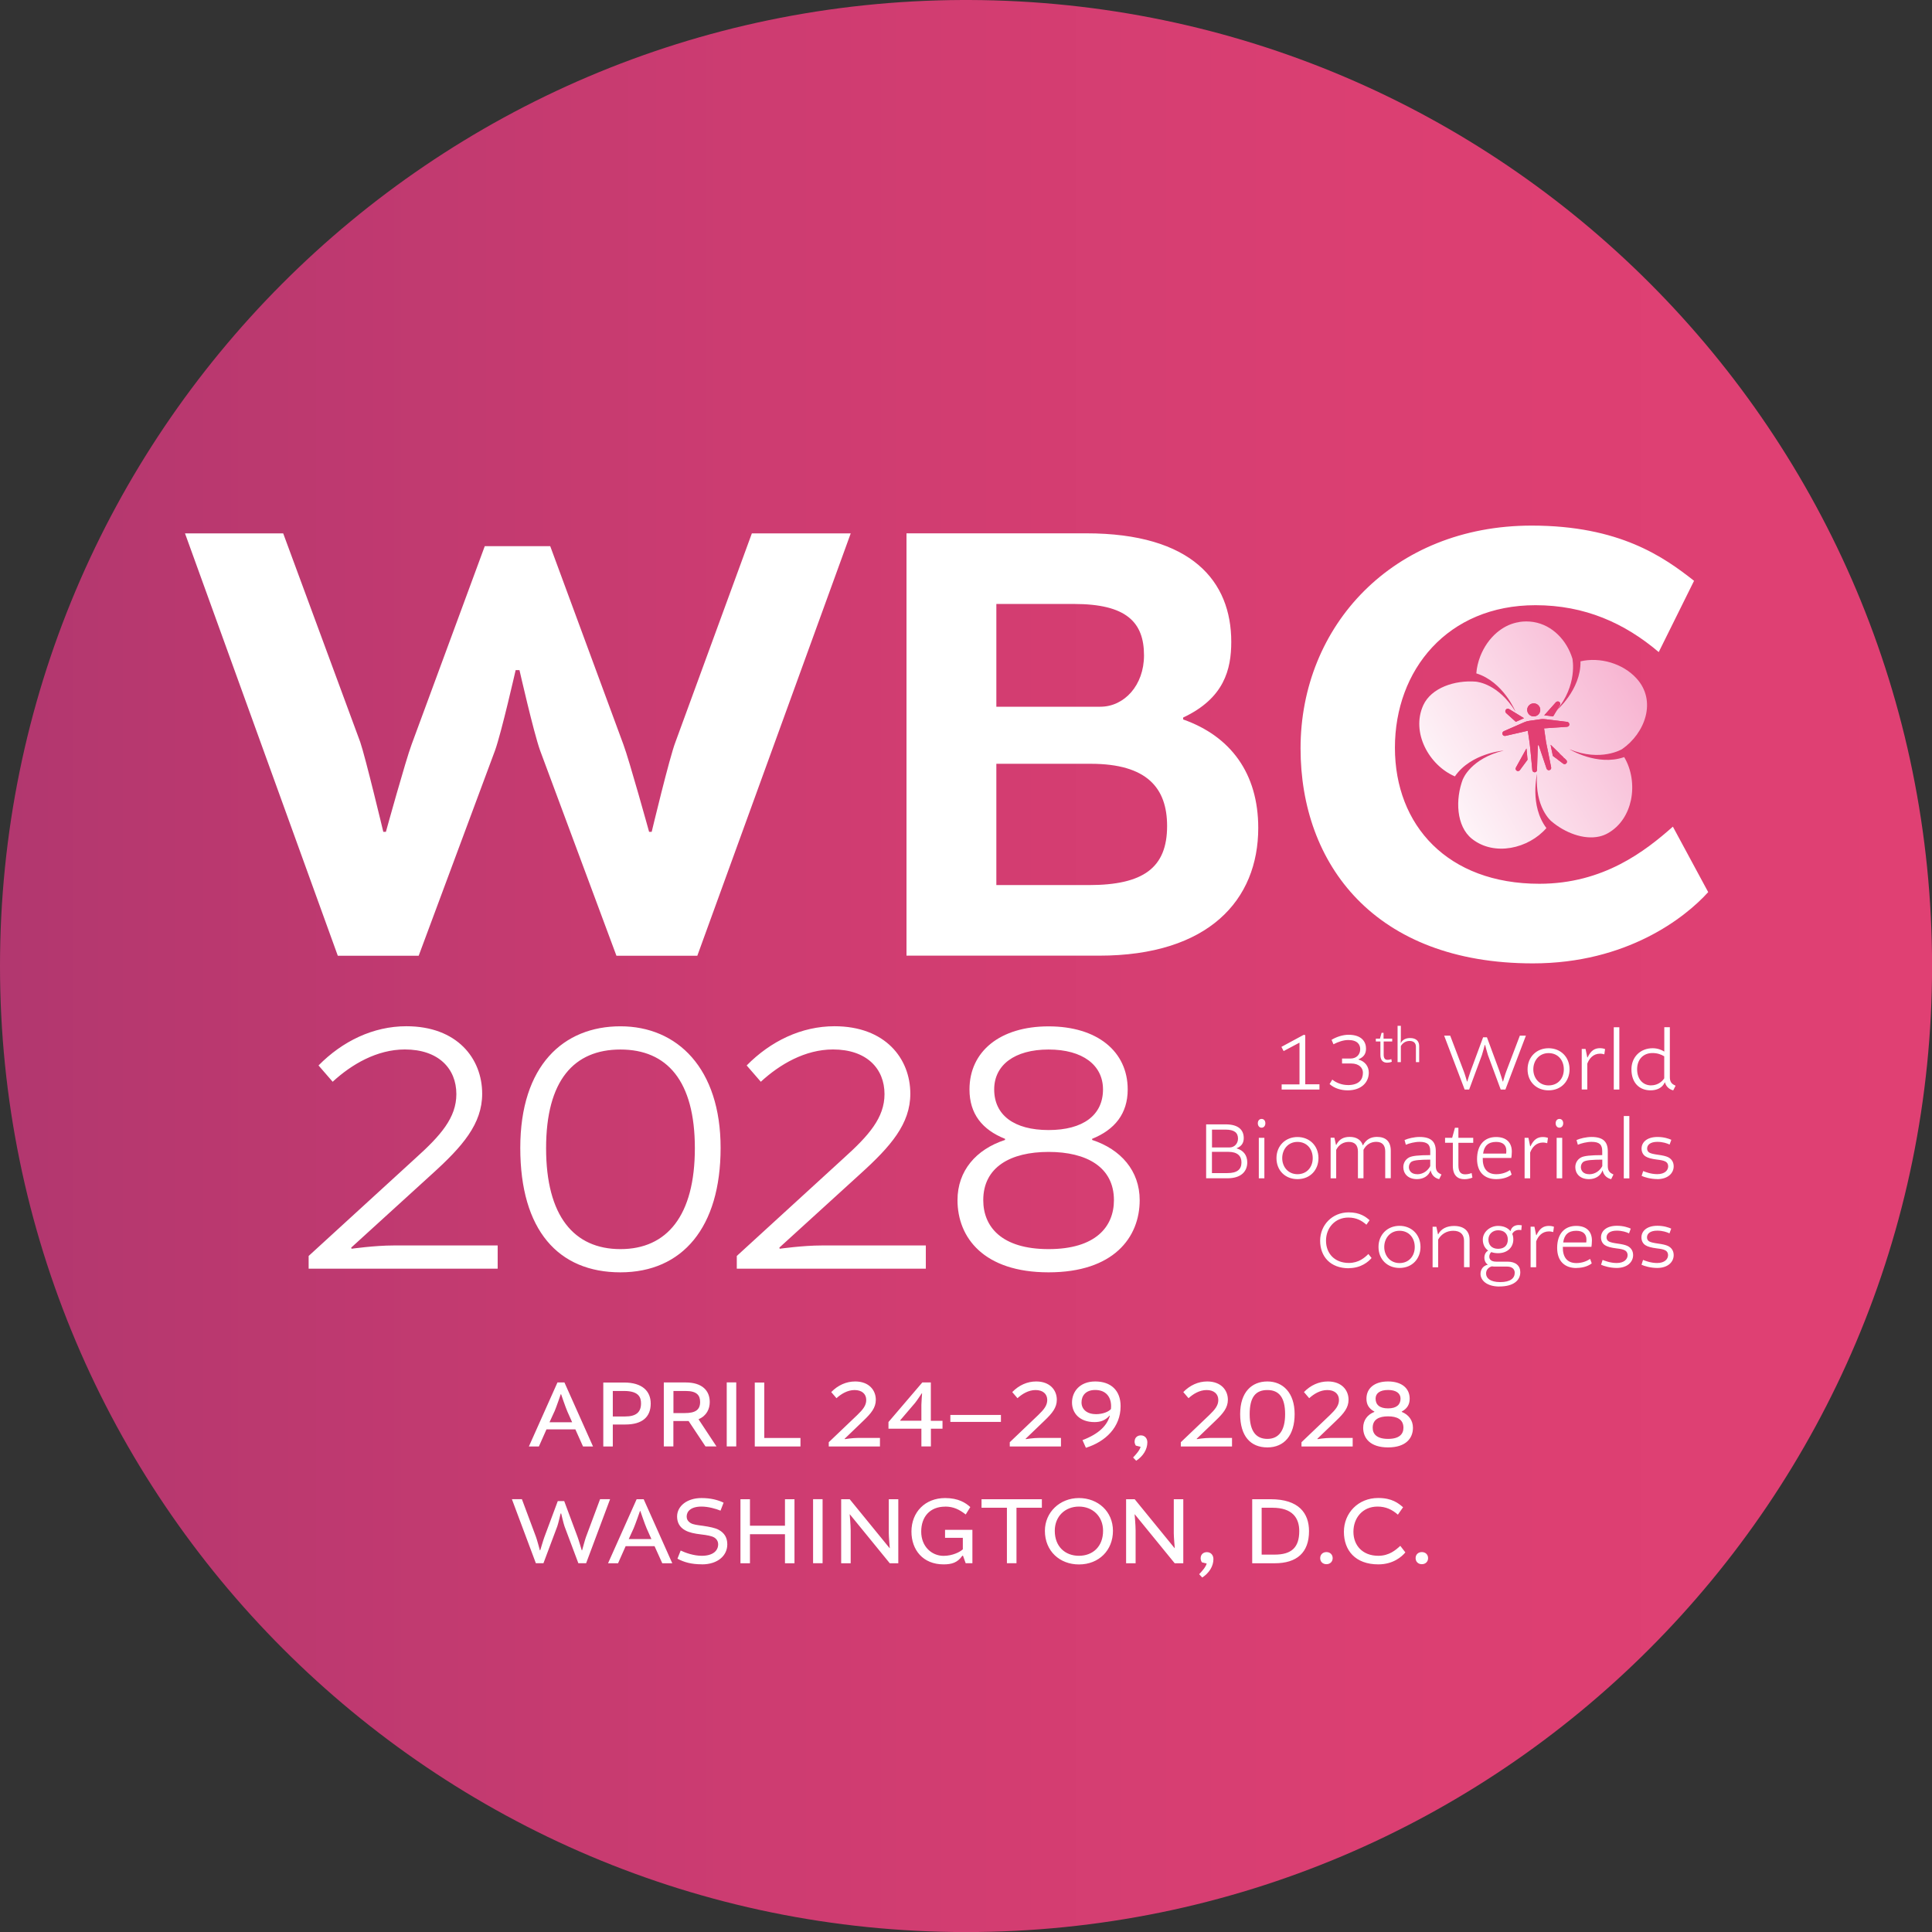<svg viewBox="0 0 312.85 312.85" xmlns="http://www.w3.org/2000/svg" xmlns:xlink="http://www.w3.org/1999/xlink"><rect x="0" y="0" width="312.85" height="312.85" fill="#333333" stroke="none"/><clipPath id="a"><path d="m155.9 0c-86.15.29-155.9 70.21-155.9 156.43s70.03 156.43 156.43 156.43 156.43-70.03 156.43-156.43-69.76-156.14-155.9-156.43z"/></clipPath><linearGradient id="b" gradientTransform="matrix(312.85 0 0 -312.85 25618.26 143092.77)" gradientUnits="userSpaceOnUse" x1="-81.89" x2="-80.89" y1="456.88" y2="456.88"><stop offset="0" stop-color="#b1376f"/><stop offset=".09" stop-color="#b8386f"/><stop offset=".41" stop-color="#ce3c71"/><stop offset=".71" stop-color="#db3f72"/><stop offset=".99" stop-color="#e04073"/><stop offset="1" stop-color="#e04073"/></linearGradient><clipPath id="c"><path d="m0 0h312.85v312.85h-312.85z"/></clipPath><clipPath id="d"><path d="m246.01 100.73c-1.21.18-2.31.69-3.27 1.42-.12.09-.24.18-.35.28-1.18 1-2.1 2.35-2.68 3.82-.35.9-.58 1.85-.65 2.79 4.38 1.35 6.35 6.2 6.35 6.2-2.78-4.5-6.11-4.81-6.4-4.86-3.44-.28-7.25 1-8.54 3.82-2.01 4.41.94 9.74 5.14 11.53 0-.02 0-.04 0-.04 2.63-3.76 7.89-4.15 7.89-4.15-5.34 1.3-6.58 4.58-6.58 4.58-.02 0-.04.02-.05.03h.02c-1.26 3.3-1.08 7.64 1.45 9.67 3.63 2.9 9.19 1.59 12.07-1.73-2.76-3.66-1.51-8.78-1.51-8.78-.41 5.44 2.28 7.65 2.32 7.68 2.17 1.85 5.22 3.03 7.74 2.47.49-.11.97-.29 1.41-.54 2.04-1.15 3.26-3.16 3.73-5.36.49-2.36.11-4.95-1.1-6.97-.02.02-.03.02-.03.02-4.34 1.49-8.82-1.28-8.82-1.28 5.08 2.08 8.51-.02 8.51-.02 3.72-2.57 5.68-7.83 2.32-11.48-2.2-2.4-5.89-3.47-9.05-2.74v.03c.08 4.59-3.94 7.99-3.94 7.99 3.53-4.17 2.64-8.41 2.63-8.46-.9-2.94-3.22-5.43-6.31-5.93-.38-.06-.77-.09-1.17-.09-.38 0-.76.03-1.15.09"/></clipPath><linearGradient id="e" gradientTransform="matrix(48.61 0 0 -48.61 4075.23 22363.57)" gradientUnits="userSpaceOnUse" x1="-79.21" x2="-78.21" y1="457.61" y2="457.61"><stop offset="0" stop-color="#fff"/><stop offset=".01" stop-color="#fff"/><stop offset=".99" stop-color="#f6aacb"/><stop offset="1" stop-color="#f6aacb"/></linearGradient><clipPath id="f"><path d="m0 0h312.85v312.85h-312.85z"/></clipPath><g clip-path="url(#a)"><path d="m0 0h312.85v312.85h-312.85z" fill="url(#b)"/></g><g clip-path="url(#c)"><path d="m243.95 128.79c3.59-3.6 4.68-7.68 4.93-8.86 1.28 3.16 7.1 7.33 7.1 7.33-2.46-4.81-6.29-7.1-7.06-7.52 3.4-.19 9.22-4.49 9.22-4.49-5.1.81-8.4 3.54-9.23 4.3.78-3.32-1.56-10.08-1.56-10.08-.76 5.23.96 9.25 1.39 10.16-2.87-1.83-10.09-1.78-10.09-1.78 4.69 2.38 9.03 2.06 10.06 1.94-2.6 2.21-4.76 9-4.76 9" fill="#e23f72"/></g><g clip-path="url(#d)"><path d="m221.63 93.22h53.58v52.92h-53.58z" fill="url(#e)" transform="matrix(.866 -.5 .5 .866 -26.56 140.24)"/></g><g clip-path="url(#f)"><g fill="#e23f72"><path d="m253.19 122.79s.01 0 .02.01c.02 0 .04-.02.06-.03 0-.01 0-.03-.02-.04-.01 0-.04 0-.05 0v.06m-2.1-2.16s0 0-.01 0c.01.07.03.14.04.2.1.51.21 1.03.31 1.54 0 .02.02.04.03.05.13.1.27.2.41.3.02.01.04.01.06 0 .04 0 .07-.01.1 0 .01 0 .03.02.04.04-.02 0-.03.01-.05.02-.02 0-.04 0-.07 0 .06.05.11.08.17.13 0-.04 0-.09-.01-.12.05 0 .09-.01.13-.02h.01c-.01.01-.02.03-.03.04s-.03.03-.03.05c0 .07 0 .13.08.16.02 0 .04.03.06.04.26.2.52.39.78.58.15.12.36.1.5-.03.13-.13.16-.34.05-.49-.1-.12-.22-.23-.31-.33-.08.02-.14.03-.21.04-.01-.08-.02-.15-.03-.22 0-.02 0-.04-.01-.05-.05-.06-.11-.11-.16-.16-.05.02-.09.03-.13.04 0-.03 0-.05-.01-.07.02 0 .03 0 .04-.01.03 0 .03-.02.01-.04-.05-.05-.11-.11-.17-.17 0 .12 0 .12.08.13 0 .02 0 .04-.01.05-.04.04-.13.01-.14-.05 0-.04-.01-.08-.02-.12 0-.01 0-.03-.01-.04-.07-.02-.04-.06-.01-.09-.49-.48-.98-.95-1.46-1.42m-1.06-4.78c.06 0 .11 0 .16.01.41.05.81.1 1.22.15.04 0 .07 0 .09-.04.12-.21.25-.42.38-.63.23-.37.45-.75.68-1.12.16-.26 0-.6-.31-.62-.16-.01-.27.06-.37.17-.52.58-1.04 1.17-1.56 1.75-.09.1-.18.21-.29.32m-3.28.48s-.04-.03-.06-.04c-.78-.48-1.55-.96-2.33-1.43-.19-.12-.42-.08-.55.09-.13.18-.11.41.06.56.5.45 1.01.91 1.51 1.36.04.03.06.04.1.02.26-.12.53-.23.79-.35.16-.07.32-.14.48-.21m.4 4.92s0 0-.01 0c-.04.08-.09.16-.13.24-.52.94-1.04 1.88-1.56 2.82-.11.19-.05.41.13.53.17.1.4.06.52-.12.11-.15.21-.29.32-.44.29-.4.58-.79.88-1.19.01-.02.02-.04.02-.07-.02-.2-.04-.4-.05-.59-.02-.24-.05-.49-.07-.73-.01-.15-.03-.29-.04-.44m1.32-5.23c.61-.1.97-.64.9-1.19-.07-.57-.61-.98-1.17-.91-.58.07-1 .6-.93 1.17.08.61.6 1.01 1.21.93m-1.12 2.33s0 .04.01.07c.05.31.09.62.14.93.1.68.2 1.35.26 2.03.02.28.05.55.08.82.05.5.09.99.14 1.49.03.32.06.65.09.97 0 .09.02.17.07.24.09.13.27.2.41.16.18-.05.29-.19.29-.39.02-.54.04-1.09.05-1.63.03-.75.05-1.51.08-2.26 0-.06.02-.1.07-.1s.08.02.1.08l.32.96c.28.83.56 1.67.84 2.5.03.09.06.18.09.27.07.18.27.29.45.24.2-.05.33-.24.29-.43-.05-.29-.11-.57-.17-.85-.1-.5-.2-1-.3-1.51-.06-.31-.12-.62-.19-.93-.06-.28-.12-.57-.17-.85-.11-.71-.21-1.42-.31-2.13 0-.02 0-.04 0-.07.06 0 .11 0 .16-.01.37-.03.74-.05 1.11-.08.42-.03.84-.06 1.26-.08.39-.02.77-.05 1.15-.08.07 0 .15-.03.21-.06.15-.08.22-.26.18-.42-.04-.18-.18-.3-.36-.32-1.11-.14-2.23-.27-3.34-.41-.31-.04-.62-.07-.93-.02-.63.09-1.26.18-1.88.27-.27.04-.53.11-.77.22-1.11.48-2.21.97-3.31 1.45-.2.09-.29.3-.22.5s.28.31.49.26c.11-.03.23-.05.34-.08.32-.07.64-.15.96-.22s.65-.15.97-.22c.33-.07.66-.15.99-.23.11-.03.23-.05.35-.08"/><path d="m247.4 118.33c-.12.03-.23.05-.35.08-.33.08-.66.15-.99.23-.32.08-.65.15-.97.22s-.64.15-.96.22c-.12.03-.23.05-.34.08-.21.05-.42-.06-.49-.26s.02-.41.22-.5c1.1-.49 2.21-.97 3.31-1.45.25-.11.51-.18.77-.22.63-.09 1.26-.19 1.88-.27.31-.04.62-.02.93.02 1.11.14 2.22.27 3.34.41.19.02.32.15.36.32.04.16-.03.34-.18.42-.06.03-.14.06-.21.06-.38.03-.77.05-1.15.08-.42.03-.84.06-1.26.08-.37.02-.74.05-1.11.08-.05 0-.1 0-.16.01v.07c.1.71.2 1.42.31 2.13.04.29.11.57.17.85.06.31.12.62.19.93.1.5.2 1 .3 1.51.06.28.12.57.17.85.03.19-.09.38-.29.43-.18.05-.38-.06-.45-.24-.03-.09-.06-.18-.09-.27-.28-.83-.56-1.66-.84-2.5l-.32-.96c-.02-.06-.05-.09-.1-.08-.04 0-.07.04-.07.1-.03.75-.05 1.51-.08 2.26-.02.54-.04 1.09-.05 1.63 0 .2-.11.34-.29.39-.15.04-.32-.02-.41-.16-.05-.07-.06-.16-.07-.24-.03-.32-.06-.65-.09-.97-.05-.5-.09-.99-.14-1.49-.02-.27-.05-.55-.08-.82-.05-.68-.15-1.36-.26-2.03-.05-.31-.09-.62-.14-.93 0-.02 0-.04-.01-.07"/><path d="m248.51 116c-.61.07-1.13-.33-1.21-.93-.07-.57.35-1.1.93-1.17.57-.07 1.1.35 1.17.91.07.55-.29 1.1-.9 1.19"/><path d="m247.18 121.22c.01.15.03.29.04.44.02.24.05.49.07.73.02.2.04.4.06.6 0 .02 0 .05-.02.06-.29.4-.59.79-.88 1.19-.11.15-.22.29-.32.44-.12.17-.35.22-.52.12-.18-.12-.24-.33-.13-.53.52-.94 1.04-1.88 1.56-2.82.04-.08.09-.16.13-.24h.01"/><path d="m251.1 120.64c.03.15.06.29.09.44.05.24.1.48.15.72.04.19.08.39.12.58 0 .02.02.04.04.06.39.3.79.59 1.18.89.15.11.29.22.43.33.17.13.4.11.53-.04.14-.16.13-.39-.02-.54-.77-.75-1.54-1.5-2.31-2.25-.06-.06-.13-.13-.19-.19"/><path d="m246.78 116.3c-.17.07-.33.14-.48.21-.26.12-.53.23-.79.35-.04.02-.07.01-.1-.02-.5-.45-1-.91-1.51-1.36-.17-.15-.19-.38-.06-.56.13-.17.36-.21.55-.09.78.48 1.55.96 2.33 1.43.02.01.04.02.06.04"/><path d="m250.06 115.83c.1-.11.19-.22.29-.32.52-.58 1.04-1.17 1.56-1.75.1-.11.22-.18.37-.17.3.02.47.36.31.62-.23.37-.45.75-.68 1.12-.13.21-.26.42-.38.63-.02.04-.05.05-.09.04-.41-.05-.81-.1-1.22-.15-.05 0-.1 0-.16-.01"/><path d="m253.19 122.79s0-.04.01-.06h.05s.01.02.02.04c-.02 0-.04.02-.06.03 0 0-.01 0-.02-.01"/><path d="m252.01 122.51s0-.02 0-.04c-.04 0-.07 0-.11.01 0 0-.01.01-.01.02 0 0 .01.02.02.02.04 0 .07-.01.11-.02m-.06-.22s0-.01 0-.02c-.02 0-.04-.03-.05-.02-.02 0-.03.03-.04.04.02.01.03.03.05.03.01 0 .03-.02.05-.03m-.16.07s-.04-.05-.02-.1.06-.07.1-.07c.05 0 .1 0 .16-.01 0 .02-.01.03-.02.05v.03c0 .09-.01.12-.1.14-.01 0-.02 0-.04.02h.03.1c.03 0 .06.03.07.05 0 .02 0 .06-.02.08-.04.04-.16.06-.22.04-.01 0-.03-.02-.03-.03 0-.06 0-.12 0-.19"/><path d="m252.25 122.23s0-.01 0-.02c-.02 0-.04-.02-.06-.02s-.03.02-.04.04v.01c.03 0 .06 0 .09-.01m-.08.08c.02.07.06.08.1.05.03-.03.06-.02.08 0-.02.06-.08.09-.15.08-.08 0-.14-.09-.12-.19.01-.08.08-.13.16-.12.05 0 .11.06.1.12 0 .01-.02.03-.03.03-.05.01-.09.01-.14.02"/><path d="m252.55 122.33s.02.05-.02.07c-.06.02-.1 0-.12-.05-.01-.04-.01-.08-.02-.12 0-.03 0-.06-.04-.06 0 0 0-.04 0-.06s.02-.04.02-.05c0-.03 0-.04.04-.05.03 0 .05 0 .05.04 0 .03.01.04.04.04 0 0 .02.02.03.03 0 0-.01.02-.02.03 0 .01-.02.03-.02.05v.08c0 .04.01.07.06.05"/><path d="m252.62 122.82s-.04-.03-.06-.04c-.01.02-.03.04-.03.06s.03.03.04.05c.01-.02.02-.04.04-.07m-.02-.1s0-.04 0-.05.01-.03.03-.03c0 0 .03.01.03.02.01.08.03.17.04.26-.05 0-.09.01-.12.02-.04 0-.07-.03-.08-.09s.01-.1.06-.11h.05"/><path d="m252.46 122.85s-.08.01-.12.02c.02.04.04.04.08.03h.05c0 .01-.02.03-.03.04-.04.02-.09.03-.12 0-.04-.03-.04-.08-.03-.12.01-.05.05-.06.1-.06s.08.03.08.1"/><path d="m252.91 122.88c-.06.01-.08-.01-.09-.05 0-.04-.02-.07-.04-.1 0 0 0-.02 0-.03s.07-.02.08-.02c.07 0 .05.02.01.06-.01.01 0 .07.02.1 0 .01.02.01.03.02-.01.01-.03.02-.03.02"/><path d="m252.72 122.91c0-.07-.02-.13-.03-.19.03-.02.05-.01.06.03 0 .04 0 .08.02.12 0 .04 0 .05-.05.05"/><path d="m252.72 122.7s-.04-.03-.04-.04.02-.03.03-.04c.01.01.03.02.04.03 0 0-.01.03-.03.05"/><path d="m252.97 122.75s-.03-.03-.03-.04.02-.02.02-.04c.01.01.03.02.04.03 0 0-.01.03-.03.05"/><path d="m253.04 122.84s-.04.03-.05.03c0 0-.02-.01-.03-.02 0-.01.02-.03.03-.03s.02 0 .05.02"/><path d="m251.96 122.28s-.03.03-.05.03-.03-.02-.05-.03c.01-.01.02-.04.04-.04.01 0 .03.02.05.02v.02"/><path d="m252.01 122.51s-.07.01-.11.02c0 0-.01-.01-.02-.02 0 0 0-.02.01-.02.04 0 .07 0 .11-.01v.04"/><path d="m252.25 122.23s-.06 0-.09.01c0 0 0 0 0-.01.01-.01.03-.03.04-.04.02 0 .04.01.06.02v.02"/><path d="m252.62 122.82s-.03.05-.04.07c-.01-.02-.04-.03-.04-.05s.02-.04.03-.06c.02.01.03.02.06.04"/></g><path d="m248.23 156c15.18 0 24.63-7.38 28.38-11.54l-5.72-10.6c-4.47 3.95-11.23 9.25-21.62 9.25-14.86 0-23.39-9.46-23.39-22.04s8.52-23.07 22.76-23.07c8 0 14.45 2.91 19.96 7.59l5.72-11.54c-4.89-3.85-12.06-8.94-26.3-8.94-22.45 0-37.42 16.22-37.42 36.07 0 18.71 11.95 34.82 37.63 34.82m-86.89-41.57v-16.63h12.58c8.42 0 11.33 2.91 11.33 8.32 0 4.88-3.22 8.32-7.07 8.32h-16.84zm15.28 9.25c9.15 0 12.37 3.95 12.37 10.08 0 6.76-3.85 9.56-12.68 9.56h-14.97v-19.64zm14.97-7.49c6.65-3.12 7.79-7.8 7.79-12.26 0-9.77-6.34-17.57-23.49-17.57h-29.1v68.39h31.18c17.77 0 25.78-9.04 25.78-20.68 0-8.83-4.47-14.86-12.16-17.57zm-136.89 38.57h13.1l12.37-33.26c1.04-2.91 3.33-12.99 3.33-12.99h.62s2.29 10.08 3.33 12.99l12.37 33.26h13.1l24.84-68.39h-16.01l-12.37 33.78c-.94 2.39-3.85 14.55-3.85 14.55h-.42s-3.22-11.64-4.16-14.14l-11.85-32.12h-10.6l-11.85 32.12c-.94 2.5-4.16 14.14-4.16 14.14h-.42s-2.91-12.16-3.74-14.55l-12.47-33.78h-15.9z" fill="#fff"/><path d="m169.8 182.99c-5.58 0-8.81-2.41-8.81-6.58 0-3.94 3.29-6.46 8.81-6.46s8.81 2.53 8.81 6.46c0 4.17-3.23 6.58-8.81 6.58m0 19.28c-7.64 0-10.58-3.64-10.58-7.93 0-5.35 4.41-7.81 10.58-7.81s10.58 2.47 10.58 7.81c0 4.29-2.94 7.93-10.58 7.93m0 3.76c10.52 0 14.75-5.64 14.75-11.69 0-4.76-3.06-8.23-7.7-9.75v-.18c3.64-1.47 5.76-4.05 5.76-7.99 0-6.17-4.94-10.22-12.81-10.22s-12.81 4.06-12.81 10.22c0 3.94 2.06 6.52 5.76 7.99v.18c-4.7 1.53-7.7 5-7.7 9.75 0 6.05 4.23 11.69 14.75 11.69m-19.86-4.35h-16.92c-3 0-6.76.53-6.76.53l-.06-.18 13.1-11.93c4.94-4.47 8.11-8.11 8.11-12.99 0-5.7-4.05-10.93-12.28-10.93-5.35 0-10.34 2.41-14.22 6.35l2.29 2.64c3.06-2.82 7.17-5.23 11.69-5.23 5.46 0 8.34 3.11 8.34 7.23 0 3.82-2.53 6.7-6.64 10.4l-17.28 15.81v2.06h30.61v-3.76zm-49.47.59c-7.52 0-12.04-5.35-12.04-16.34s4.52-15.98 12.04-15.98 12.05 5.05 12.05 15.98-4.52 16.34-12.05 16.34m0 3.76c10.05 0 16.22-7.29 16.22-20.15s-6.99-19.69-16.22-19.69-16.22 6.35-16.22 19.69 6.17 20.15 16.22 20.15m-19.86-4.35h-16.92c-3 0-6.76.53-6.76.53l-.06-.18 13.1-11.93c4.94-4.47 8.11-8.11 8.11-12.99 0-5.7-4.05-10.93-12.28-10.93-5.35 0-10.34 2.41-14.22 6.35l2.29 2.64c3.06-2.82 7.17-5.23 11.69-5.23 5.46 0 8.34 3.11 8.34 7.23 0 3.82-2.53 6.7-6.64 10.4l-17.28 15.81v2.06h30.61v-3.76z" fill="#fff"/><path d="m268.35 205.32c1.75 0 2.67-.98 2.67-2.07 0-.68-.32-1.19-.92-1.49-.36-.17-.89-.29-1.63-.39-.65-.09-1.1-.19-1.36-.32-.27-.13-.41-.38-.41-.68 0-.58.49-1.09 1.66-1.09.86 0 1.58.24 1.98.44l.28-.77c-.4-.18-1.19-.46-2.23-.46-1.77 0-2.59.9-2.59 1.88 0 .57.25 1.02.65 1.27.37.24.96.4 1.83.51.68.08 1.04.16 1.3.28.39.17.53.48.53.81 0 .66-.56 1.28-1.77 1.28-1.06 0-1.95-.37-2.28-.5l-.25.78c.41.2 1.45.52 2.54.52m-6.57 0c1.75 0 2.67-.98 2.67-2.07 0-.68-.32-1.19-.91-1.49-.36-.17-.89-.29-1.63-.39-.65-.09-1.1-.19-1.35-.32-.27-.13-.41-.38-.41-.68 0-.58.49-1.09 1.66-1.09.86 0 1.58.24 1.98.44l.28-.77c-.4-.18-1.19-.46-2.23-.46-1.77 0-2.59.9-2.59 1.88 0 .57.25 1.02.65 1.27.37.24.96.4 1.83.51.68.08 1.04.16 1.3.28.38.17.53.48.53.81 0 .66-.56 1.28-1.77 1.28-1.06 0-1.95-.37-2.28-.5l-.25.78c.41.2 1.45.52 2.54.52m-6.56-6.02c1.17 0 1.65.6 1.65 1.41 0 .21-.01.41-.03.48h-3.73c.16-1.24.84-1.89 2.11-1.89m.02 6.02c1.24 0 2.08-.41 2.49-.74l-.26-.72c-.5.33-1.26.67-2.23.67-1.51 0-2.23-.98-2.19-2.63h4.63c.03-.21.08-.62.08-1.03 0-1.37-.8-2.36-2.55-2.36-1.89 0-3.08 1.29-3.08 3.56 0 2.14 1.22 3.26 3.1 3.26m-3.62-6.68s-.33-.14-.81-.14c-.89 0-1.5.4-2.02 1.5h-.05l-.28-1.37h-.62v6.56h.9v-4.18c.32-.85.97-1.62 2.08-1.62.32 0 .6.09.68.11l.12-.85zm-9.04 3.57c-1.02 0-1.57-.62-1.57-1.5s.68-1.5 1.57-1.5c.98 0 1.57.57 1.57 1.5s-.56 1.5-1.57 1.5zm.34 5.39c-1.63 0-2.29-.65-2.29-1.39 0-.57.36-1 .94-1.16.16.03.35.04.56.04h1.93c.78 0 1.21.42 1.21 1 0 .88-.7 1.51-2.35 1.51m-.11.71c2.12 0 3.36-.89 3.36-2.31 0-1.05-.75-1.71-2.06-1.71h-1.86c-.81 0-1.1-.39-1.1-.81 0-.27.12-.56.32-.74.33.12.69.18 1.1.18 1.54 0 2.47-.97 2.47-2.22 0-.32-.05-.62-.17-.89.16-.37.55-.66 1.12-.66.13 0 .29.03.34.04l.08-.78s-.23-.05-.49-.05c-.65 0-1.17.31-1.33.97h-.03c-.42-.53-1.14-.83-1.99-.83-1.3 0-2.47.98-2.47 2.22 0 .77.31 1.39.87 1.78-.38.2-.62.62-.62 1.17 0 .33.12.81.57 1.11-.84.18-1.19.85-1.19 1.5 0 1.01.98 2.04 3.08 2.04zm-9.94-7.59c.47-.86 1.36-1.43 2.44-1.43 1.22 0 1.75.66 1.75 1.62v4.28h.9v-4.47c0-1.31-.82-2.21-2.52-2.21-1.18 0-2.1.46-2.56 1.35h-.04l-.26-1.22h-.61v6.56h.9v-4.46zm-6.26-1.43c1.53 0 2.47 1.15 2.47 2.63s-.96 2.6-2.47 2.6-2.47-1.2-2.47-2.6.94-2.63 2.47-2.63m0-.8c-1.95 0-3.4 1.42-3.4 3.42s1.42 3.4 3.4 3.4c2.11 0 3.4-1.54 3.4-3.4 0-2-1.45-3.42-3.4-3.42m-8.2 6.85c1.99 0 3.19-1.06 3.68-1.64l-.52-.65c-.57.57-1.55 1.45-3.16 1.45-2.31 0-3.7-1.54-3.7-3.61s1.46-3.74 3.62-3.74c1.33 0 2.2.52 2.92 1.16l.52-.73c-.62-.54-1.53-1.27-3.39-1.27-2.67 0-4.62 2.06-4.62 4.59s1.62 4.46 4.65 4.46" fill="#fff"/><path d="m268.35 190.94c1.75 0 2.67-.98 2.67-2.07 0-.68-.32-1.19-.91-1.49-.36-.17-.89-.29-1.63-.39-.65-.09-1.1-.19-1.35-.32-.27-.13-.41-.39-.41-.68 0-.58.49-1.09 1.66-1.09.86 0 1.58.24 1.98.44l.28-.77c-.4-.18-1.19-.46-2.23-.46-1.77 0-2.59.9-2.59 1.88 0 .57.25 1.02.65 1.27.37.24.96.4 1.83.51.68.08 1.04.16 1.3.28.39.17.53.48.53.81 0 .66-.56 1.27-1.77 1.27-1.06 0-1.95-.37-2.28-.5l-.25.78c.41.2 1.45.52 2.54.52m-5.43-.12h.9v-10.09h-.9zm-5.61-.67c-.97 0-1.34-.61-1.34-1.15 0-.37.17-.72.47-.89.42-.24 1.41-.31 3-.32v1.05c-.36.69-1.1 1.32-2.13 1.32m2.13-3.1c-1.91.01-2.92.11-3.44.38-.58.31-.93.89-.93 1.57 0 .96.66 1.94 2.22 1.94.98 0 1.87-.48 2.19-1.42h.01c.16.72.6 1.18 1.23 1.38l.16.04.37-.75-.28-.15c-.42-.23-.64-.57-.64-1.25v-2.38c0-1.5-.73-2.3-2.63-2.3-.86 0-1.86.24-2.43.5l.21.76c.56-.24 1.47-.47 2.22-.47 1.27 0 1.73.45 1.73 1.5v.64zm-7.55-5.16c0 .41.24.72.61.72s.61-.31.61-.72-.24-.7-.61-.7-.61.29-.61.7m1.06 2.36h-.9v6.56h.9zm-2.31.01s-.33-.14-.81-.14c-.89 0-1.5.4-2.02 1.5h-.05l-.28-1.37h-.62v6.56h.9v-4.18c.32-.85.97-1.62 2.08-1.62.32 0 .6.09.68.11l.12-.85zm-8.39.65c1.17 0 1.65.6 1.65 1.41 0 .21-.01.41-.03.48h-3.73c.16-1.24.84-1.89 2.11-1.89m.02 6.03c1.24 0 2.09-.41 2.49-.74l-.26-.72c-.5.33-1.26.66-2.23.66-1.51 0-2.23-.98-2.19-2.63h4.63c.03-.21.08-.62.08-1.03 0-1.37-.79-2.36-2.55-2.36-1.89 0-3.08 1.29-3.08 3.56 0 2.14 1.22 3.26 3.1 3.26m-3.72-5.89v-.8h-2.4v-1.63h-.56l-.45 1.63h-1.15v.8h1.26v3.75c0 1.58.82 2.15 1.86 2.15.8 0 1.31-.26 1.31-.26l-.13-.74c-.17.07-.54.21-1.05.21-.68 0-1.09-.37-1.09-1.45v-3.65h2.4zm-9.08 5.09c-.97 0-1.34-.61-1.34-1.15 0-.37.17-.72.46-.89.42-.24 1.41-.31 3-.32v1.05c-.36.69-1.1 1.32-2.12 1.32m2.13-3.1c-1.91.01-2.92.11-3.44.38-.58.31-.93.89-.93 1.57 0 .96.66 1.94 2.22 1.94.98 0 1.87-.48 2.19-1.42h.01c.16.72.6 1.18 1.23 1.38l.16.04.37-.75-.28-.15c-.43-.23-.64-.57-.64-1.25v-2.38c0-1.5-.73-2.3-2.63-2.3-.86 0-1.86.24-2.43.5l.21.76c.56-.24 1.47-.47 2.22-.47 1.27 0 1.73.45 1.73 1.5v.64zm-16.14 3.76h.9v-4.61c.44-.88 1.21-1.29 2.05-1.29 1.02 0 1.47.6 1.47 1.55v4.34h.9v-4.61c.46-.89 1.24-1.29 2.06-1.29 1.02 0 1.46.6 1.46 1.55v4.34h.9v-4.45c0-1.51-.82-2.24-2.23-2.24-.93 0-1.75.36-2.27 1.36h-.03c-.28-.9-1.05-1.36-2.12-1.36-.96 0-1.7.34-2.18 1.3h-.04l-.26-1.17h-.61v6.56zm-5.37-5.9c1.53 0 2.47 1.16 2.47 2.63s-.96 2.6-2.47 2.6-2.47-1.19-2.47-2.6.94-2.63 2.47-2.63m0-.79c-1.95 0-3.4 1.42-3.4 3.42s1.42 3.4 3.4 3.4c2.11 0 3.4-1.54 3.4-3.4 0-2.01-1.45-3.42-3.4-3.42m-6.42-2.23c0 .41.24.72.61.72s.61-.31.61-.72-.24-.7-.61-.7-.61.29-.61.7m1.06 2.36h-.9v6.56h.9zm-8.48 1.57v-2.9h2.18c1.46 0 2.03.52 2.03 1.46 0 .78-.56 1.43-1.38 1.43h-2.83zm2.65.7c1.51 0 2.12.7 2.12 1.71 0 1.14-.7 1.73-2.26 1.73h-2.52v-3.44zm1.34-.58c.91-.36 1.15-1 1.15-1.65 0-1.3-.84-2.22-2.92-2.22h-3.17v8.73h3.46c2.15 0 3.2-1.06 3.2-2.58 0-1.14-.62-1.95-1.72-2.26v-.04z" fill="#fff"/><path d="m267.4 175.76c-1.4 0-2.3-1.05-2.3-2.62s.98-2.62 2.48-2.62c.81 0 1.42.23 1.91.53v3.57c-.46.7-1.26 1.13-2.1 1.13m-.11.81c.98 0 1.89-.37 2.3-1.29h.03c.17.64.61 1.05 1.18 1.25.01.01.16.04.16.04l.38-.75-.29-.15c-.42-.23-.64-.57-.64-1.25v-8.07h-.9v3.93h-.03c-.37-.25-1.05-.53-1.85-.53-2.02 0-3.44 1.45-3.44 3.41 0 2.26 1.35 3.41 3.09 3.41m-5.95-.13h.9v-10.09h-.9zm-1.41-6.55s-.33-.15-.81-.15c-.89 0-1.5.4-2.02 1.5h-.05l-.28-1.37h-.62v6.56h.9v-4.18c.32-.85.97-1.62 2.08-1.62.32 0 .6.09.68.11zm-9.15.65c1.53 0 2.47 1.15 2.47 2.63s-.96 2.6-2.47 2.6-2.47-1.19-2.47-2.6.94-2.63 2.47-2.63m0-.79c-1.95 0-3.4 1.42-3.4 3.42s1.42 3.4 3.4 3.4c2.11 0 3.4-1.54 3.4-3.4 0-2.01-1.45-3.42-3.4-3.42m-13.62 6.69h.76l2.07-5.59c.13-.37.45-1.62.45-1.62h.07s.32 1.25.45 1.62l2.07 5.59h.76l3.32-8.73h-.98l-2.19 5.76c-.17.41-.53 1.67-.53 1.67h-.05s-.38-1.29-.53-1.67l-2.03-5.49h-.62l-2.03 5.49c-.15.39-.53 1.67-.53 1.67h-.05s-.36-1.26-.53-1.67l-2.19-5.76h-.98l3.32 8.73zm-10.3-7.03c.27-.5.79-.84 1.42-.84.71 0 1.02.39 1.02.94v2.49h.53v-2.61c0-.77-.48-1.29-1.47-1.29-.69 0-1.23.27-1.49.79h-.03s.02-.53.02-.74v-2.03h-.53v5.88h.53v-2.6zm-1.4-.75v-.46h-1.4v-.95h-.32l-.26.95h-.67v.46h.74v2.18c0 .92.48 1.25 1.08 1.25.46 0 .77-.15.77-.15l-.08-.43c-.1.04-.32.12-.61.12-.39 0-.63-.22-.63-.84v-2.13h1.4zm-7.2 7.05c-.86 0-1.82-.32-2.5-.88l-.44.72c.8.72 1.91 1.02 2.93 1.02 2.22 0 3.42-1.3 3.42-2.87 0-.97-.57-1.81-1.67-2.12v-.04c.92-.37 1.22-.96 1.22-1.74 0-1.04-.65-2.23-2.83-2.23-.89 0-1.94.32-2.75.82l.31.72c.76-.4 1.62-.69 2.4-.69 1.5 0 1.93.76 1.93 1.47 0 .93-.65 1.53-1.57 1.53h-1.37v.8h1.47c1.3 0 1.91.72 1.91 1.49 0 1.1-.61 2.01-2.48 2.01m-10.69.72h6.13v-.85h-2.3v-7.96l-.25-.05-3.61 1.95.36.68 2.54-1.35.03.03v6.72h-2.89v.85z" fill="#fff"/><path d="m229.23 252.31c0 .57.41.98 1.01.98s1.01-.41 1.01-.98-.41-.98-1.01-.98-1.01.41-1.01.98m-6.04 1.01c2.4 0 3.8-1.24 4.38-1.94l-.82-1.06c-.74.68-1.8 1.61-3.56 1.61-2.54 0-4.03-1.67-4.03-3.89s1.46-4.08 3.91-4.08c1.34 0 2.36.49 3.29 1.31l.84-1.2c-.76-.65-1.78-1.5-4.03-1.5-3.26 0-5.55 2.46-5.55 5.47s1.84 5.28 5.58 5.28m-9.42-1.01c0 .57.41.98 1.01.98s1.01-.41 1.01-.98-.41-.98-1.01-.98-1.01.41-1.01.98m-9.47-8.16h1.73c3.26 0 4.35 1.67 4.35 3.78 0 2.66-1.26 3.81-3.99 3.81h-2.1v-7.6zm-1.54-1.38v10.37h3.65c3.58 0 5.55-1.73 5.55-5.2 0-2.92-1.67-5.17-6.21-5.17zm-8.35 9.54c0 .24.08.5.21.68l.76.19v.03c-.13.52-.76 1.24-1.21 1.7l.5.54c1.13-.74 1.81-1.84 1.81-2.99 0-.61-.39-1.12-1.06-1.12-.6 0-1.01.41-1.01.98m-4.35-4.04c0 .6.16 2.41.16 2.41h-.03l-6.46-7.92h-1.39v10.37h1.54v-5.29c0-.85-.16-2.63-.16-2.63h.03l6.46 7.92h1.39v-10.37h-1.54zm-15.36-4.32c2.22 0 3.91 1.58 3.91 3.92 0 2.59-1.7 4.05-3.91 4.05s-3.91-1.47-3.91-4.05c0-2.35 1.69-3.92 3.91-3.92m0-1.38c-3.09 0-5.51 2.3-5.51 5.31 0 3.28 2.41 5.44 5.51 5.44 3.26 0 5.51-2.31 5.51-5.44s-2.42-5.31-5.51-5.31m-11.65 10.55h1.54v-8.98h4.11v-1.38h-9.77v1.38h4.11v8.98zm-10.02-9.17c1.39 0 2.33.5 3.34 1.28l.74-1.2c-.74-.68-1.92-1.46-4.08-1.46-3.23 0-5.45 2.27-5.45 5.43 0 2.96 1.86 5.31 5.2 5.31 1.32 0 2.27-.28 3.04-1.4h.11l.43 1.21h1.09v-5.4h-4.43v1.29h2.88v1.86c-.44.43-1.67 1.06-3.12 1.06-1.91 0-3.62-1.5-3.62-3.92s1.42-4.05 3.88-4.05m-9.13 4.31c0 .6.16 2.41.16 2.41h-.03l-6.46-7.92h-1.38v10.37h1.54v-5.29c0-.85-.16-2.63-.16-2.63h.03l6.46 7.92h1.38v-10.37h-1.54zm-12.26 4.85h1.54v-10.37h-1.54zm-11.76-10.36v10.37h1.54v-4.7h5.67v4.7h1.54v-10.37h-1.54v4.29h-5.67v-4.29zm-6.24 10.55c2.57 0 4.11-1.42 4.11-3.24 0-1.06-.44-1.83-1.38-2.35-.57-.32-1.53-.5-2.54-.65-.96-.13-1.59-.2-2-.44-.5-.3-.66-.68-.66-1.07 0-.77.6-1.61 2.41-1.61 1.07 0 2.33.35 3.07.66l.5-1.29c-.96-.46-2.11-.75-3.58-.75-2.35 0-3.95 1.31-3.95 2.99 0 .9.36 1.73 1.34 2.25.65.35 1.45.52 2.55.65.96.11 1.72.25 2.13.5.39.24.63.63.63 1.1 0 1.04-.85 1.86-2.65 1.86-1.29 0-2.6-.46-3.42-.85l-.52 1.32c1.07.58 2.28.91 3.95.91m-11.05-5.82c.3-.69 1.03-2.81 1.03-2.81h.06s.72 2.13 1.02 2.81l.77 1.73h-3.67zm.49-4.72-4.63 10.37h1.62l1.23-2.77h4.68l1.25 2.77h1.62l-4.63-10.37h-1.13zm-16.35 10.36h1.26l2.24-5.97c.16-.44.54-2.08.54-2.08h.09s.38 1.64.54 2.08l2.24 5.97h1.26l3.88-10.37h-1.62l-2.28 6.11c-.13.32-.63 2.17-.63 2.17h-.06s-.55-1.86-.68-2.17l-2.16-5.8h-1.04l-2.16 5.8c-.13.32-.68 2.17-.68 2.17h-.06s-.5-1.86-.63-2.17l-2.28-6.11h-1.62l3.88 10.37z" fill="#fff"/><path d="m224.77 228.06c-1.39 0-2.02-.61-2.02-1.58 0-.87.71-1.4 2.02-1.4s2.02.54 2.02 1.4c0 .96-.63 1.58-2.02 1.58m0 4.94c-1.8 0-2.49-.76-2.49-1.8 0-1.36 1.04-1.85 2.49-1.85s2.49.49 2.49 1.85c0 1.04-.69 1.8-2.49 1.8m0 1.38c2.88 0 4.03-1.48 4.03-3.18 0-1.21-.71-2.13-1.81-2.57v-.06c.85-.46 1.28-1.12 1.28-2.08 0-1.7-1.31-2.79-3.5-2.79s-3.5 1.09-3.5 2.79c0 .96.41 1.62 1.28 2.08v.06c-1.12.44-1.81 1.35-1.81 2.57 0 1.7 1.15 3.18 4.03 3.18m-5.72-1.54h-3.48c-1.02 0-2.22.2-2.22.2l-.03-.06 3.07-2.95c1.23-1.18 1.98-2.08 1.98-3.37 0-1.56-1.12-2.96-3.34-2.96-1.45 0-2.81.61-3.88 1.72l.85.99c.76-.69 1.78-1.32 2.93-1.32s1.89.6 1.89 1.61c0 .9-.55 1.56-1.45 2.43l-4.62 4.41v.69h8.29v-1.38zm-13.82.16c-1.81 0-2.87-1.21-2.87-4s.98-3.91 2.87-3.91 2.87 1.21 2.87 3.91-1.06 4-2.87 4m0 1.38c2.73 0 4.41-1.95 4.41-5.4s-1.9-5.28-4.41-5.28-4.41 1.7-4.41 5.28 1.68 5.4 4.41 5.4m-5.72-1.54h-3.48c-1.02 0-2.22.2-2.22.2l-.03-.06 3.07-2.95c1.23-1.18 1.98-2.08 1.98-3.37 0-1.56-1.12-2.96-3.34-2.96-1.45 0-2.8.61-3.88 1.72l.85.99c.76-.69 1.78-1.32 2.93-1.32s1.89.6 1.89 1.61c0 .9-.55 1.56-1.45 2.43l-4.62 4.41v.69h8.29v-1.38zm-15.79.57c0 .24.08.5.21.68l.76.19v.03c-.13.52-.76 1.24-1.21 1.7l.5.53c1.13-.74 1.81-1.84 1.81-2.99 0-.61-.39-1.12-1.05-1.12-.6 0-1.01.41-1.01.98m-6.3-4.42c-1.42 0-2.3-.79-2.3-1.89s.68-2.02 2.22-2.02c1.77 0 2.57 1.17 2.57 2.62 0 .25-.02.46-.02.46-.36.43-1.29.84-2.48.84m-2.13 4.2.55 1.24c3.18-.99 5.62-3.34 5.62-6.74 0-2.54-1.57-4-4.11-4s-3.76 1.7-3.76 3.4 1.2 3.18 3.65 3.18c.88 0 1.7-.22 2.43-1.05l.05.02c-.46 1.59-1.75 2.93-4.43 3.95m-3.48-.36h-3.48c-1.02 0-2.22.2-2.22.2l-.03-.06 3.07-2.95c1.23-1.18 1.98-2.08 1.98-3.37 0-1.56-1.12-2.96-3.34-2.96-1.45 0-2.8.61-3.88 1.72l.85.99c.76-.69 1.78-1.32 2.93-1.32s1.89.6 1.89 1.61c0 .9-.55 1.56-1.45 2.43l-4.62 4.41v.69h8.29v-1.38zm-17.92-2.59h8.19v-1.13h-8.19zm-8.13-.25 2.41-2.82c.3-.36 1.09-1.56 1.09-1.56l.05.02s-.11 1.43-.11 1.81v2.61h-3.4l-.03-.06zm6.85.07h-1.88v-6.21h-1.38l-5.48 6.41v1.08h5.33v2.87h1.54v-2.87h1.88v-1.29zm-10.11 2.77h-3.48c-1.02 0-2.22.2-2.22.2l-.03-.06 3.07-2.95c1.23-1.18 1.98-2.08 1.98-3.37 0-1.56-1.12-2.96-3.34-2.96-1.45 0-2.8.61-3.88 1.72l.85.99c.76-.69 1.78-1.32 2.93-1.32s1.89.6 1.89 1.61c0 .9-.55 1.56-1.45 2.43l-4.62 4.41v.69h8.29v-1.38zm-20.28-8.98v10.37h7.4v-1.38h-5.86v-8.98h-1.54zm-4.54 10.36h1.54v-10.37h-1.54zm-8.63-5.4v-3.58h2c1.8 0 2.32.72 2.32 1.78 0 1.26-.74 1.8-2.49 1.8zm-1.55 5.4h1.54v-4.11h2.47l2.73 4.11h1.78l-2.88-4.36v-.06c1.29-.54 1.79-1.67 1.79-2.77 0-1.81-1.18-3.17-3.91-3.17h-3.53v10.37zm-8.27-4.85v-4.13h1.83c2.4 0 2.74 1.06 2.74 2.02 0 1.37-.74 2.11-2.57 2.11zm-1.54-5.51v10.37h1.54v-3.56h2.03c2.76 0 4.11-1.23 4.11-3.4 0-1.96-1.32-3.4-4.32-3.4h-3.37zm-7.91 4.72c.3-.69 1.02-2.81 1.02-2.81h.06s.72 2.13 1.02 2.81l.77 1.73h-3.67l.79-1.73zm.49-4.72-4.63 10.37h1.62l1.23-2.77h4.68l1.24 2.77h1.62l-4.63-10.37h-1.14z" fill="#fff"/></g></svg>